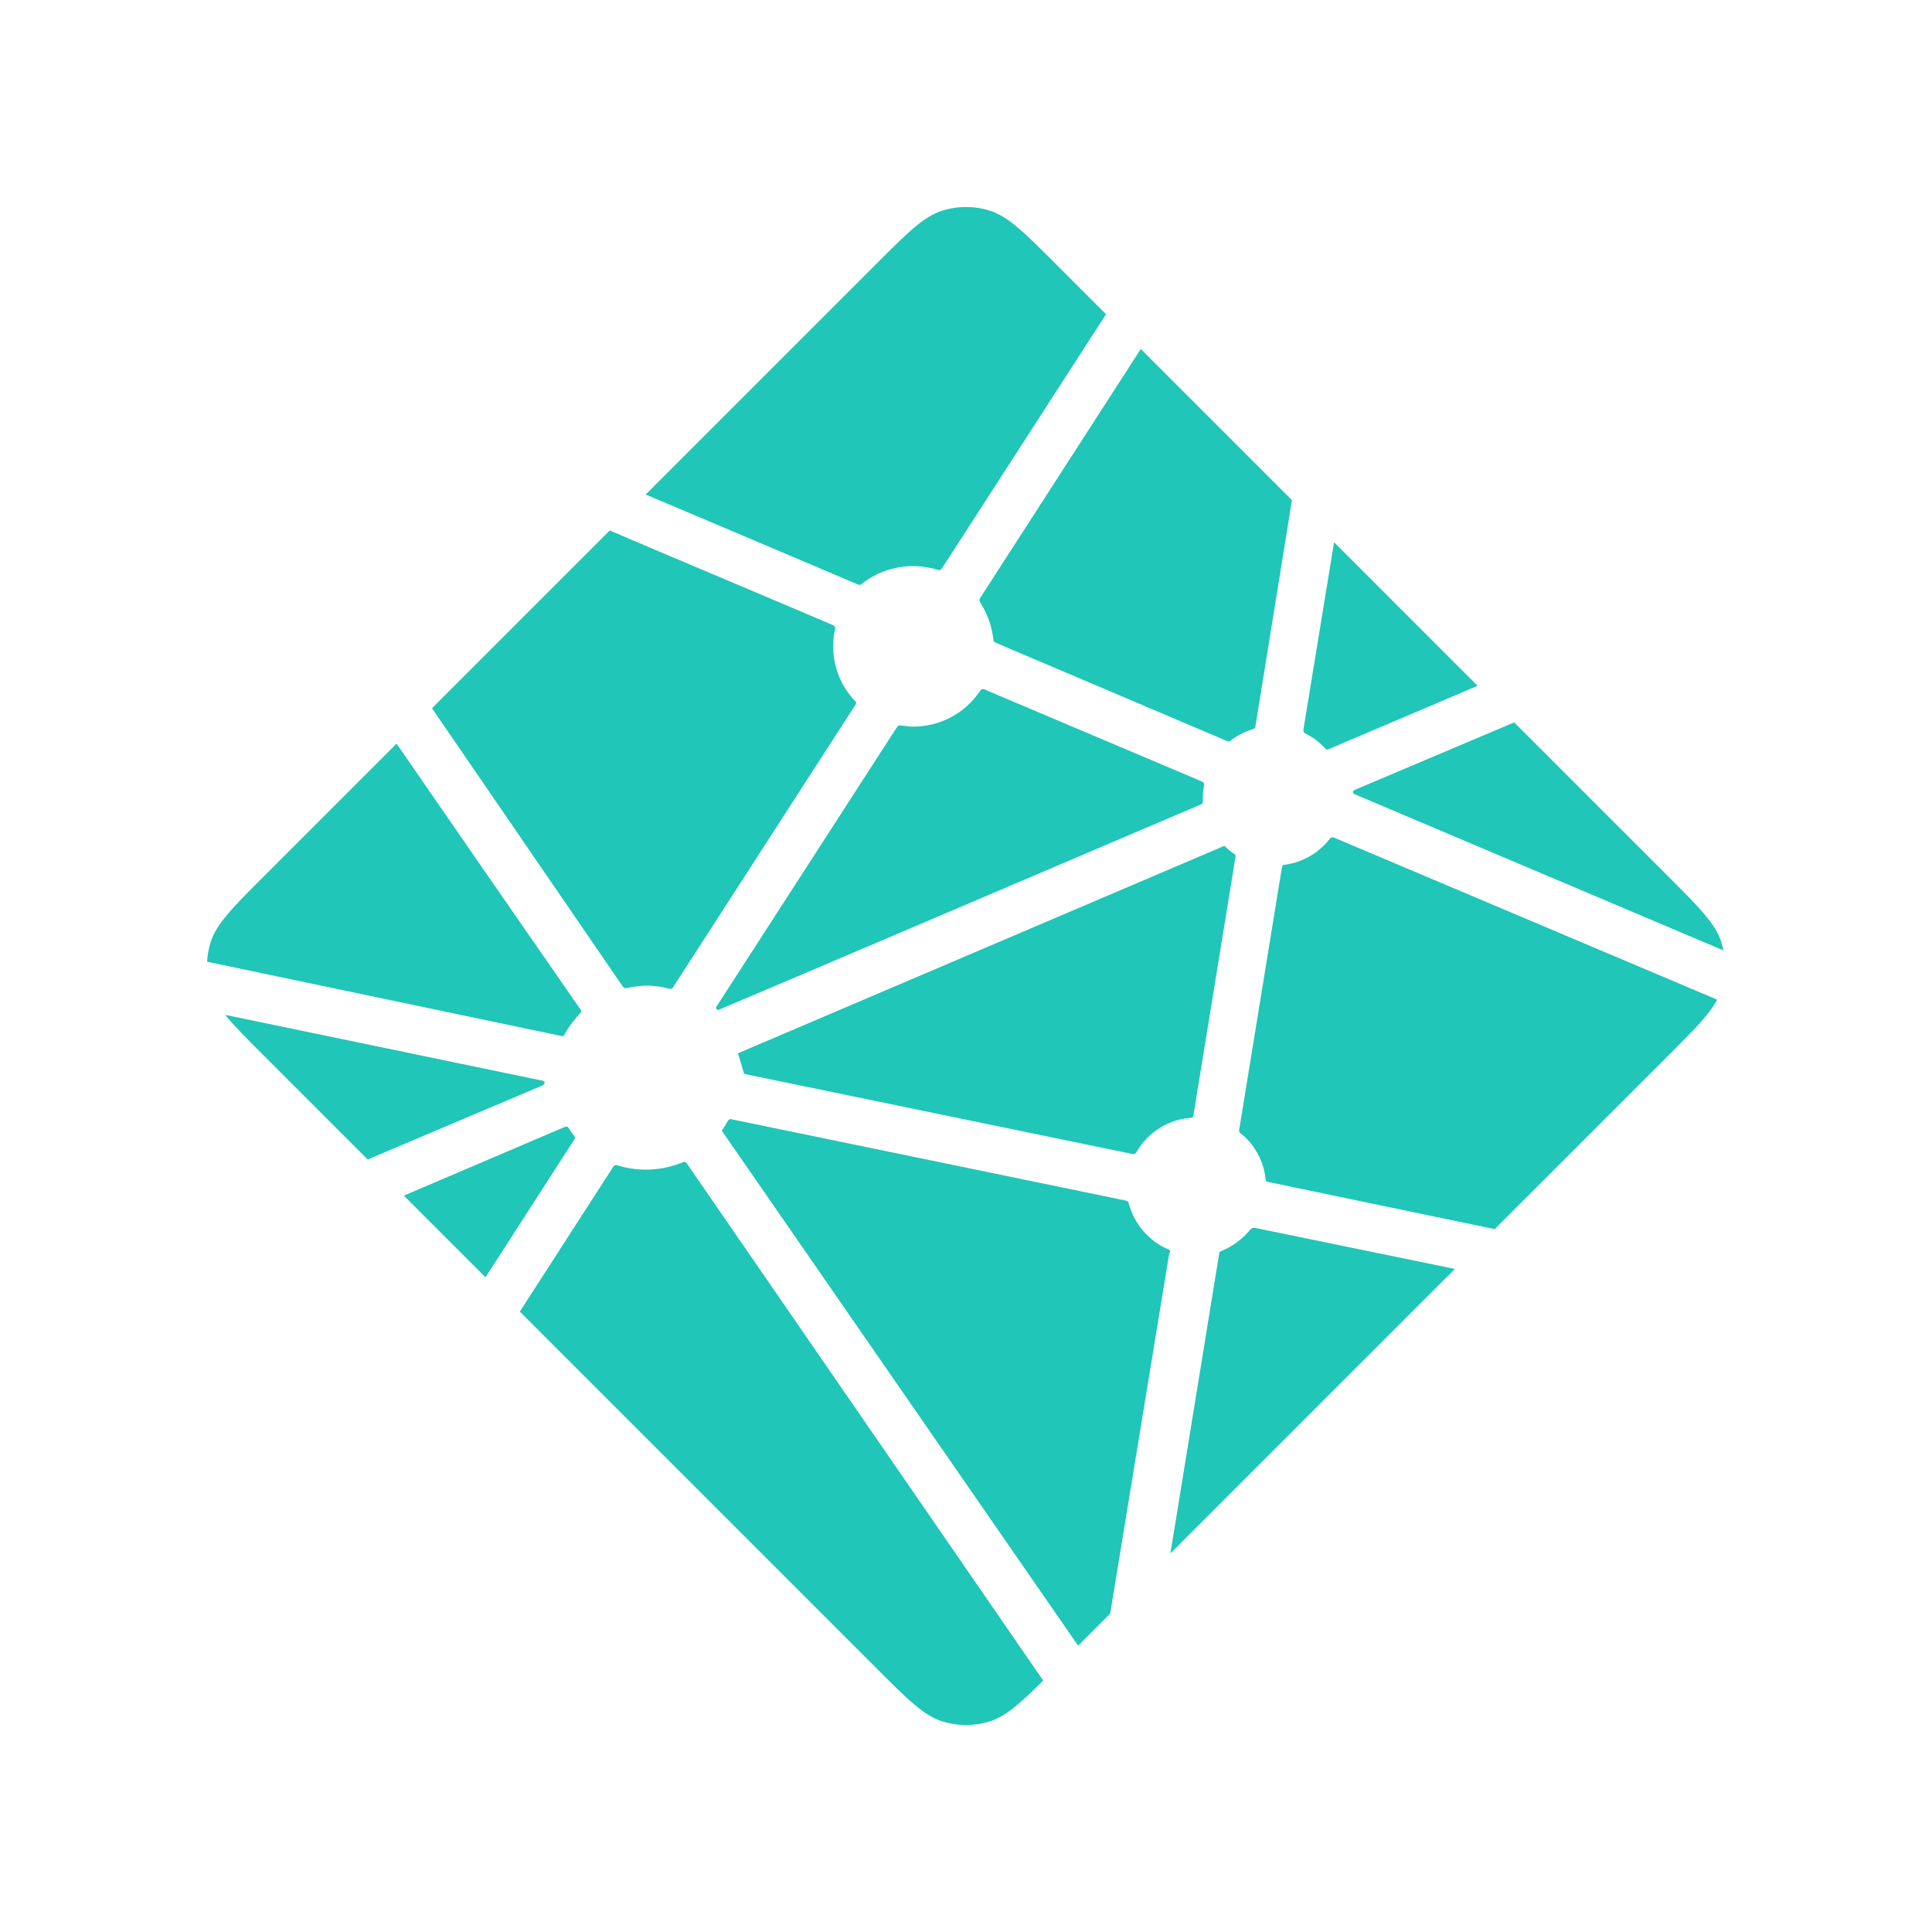 <svg width="976" height="976" viewBox="0 0 976 976" fill="none" xmlns="http://www.w3.org/2000/svg">
<path d="M659.781 370.699L659.501 370.579C659.341 370.519 659.181 370.459 659.041 370.319C658.812 370.073 658.642 369.777 658.545 369.455C658.448 369.132 658.426 368.792 658.481 368.459L673.941 273.939L746.441 346.459L671.041 378.539C670.832 378.624 670.607 378.665 670.381 378.659H670.081C669.981 378.599 669.881 378.519 669.681 378.319C666.875 375.195 663.52 372.612 659.781 370.699ZM764.941 364.939L842.461 442.459C858.561 458.579 866.621 466.619 869.561 475.939C870.001 477.319 870.361 478.7 870.641 480.12L685.381 401.659C685.282 401.618 685.182 401.578 685.081 401.539C684.341 401.239 683.481 400.899 683.481 400.139C683.481 399.379 684.361 399.019 685.101 398.719L685.341 398.619L764.941 364.939ZM867.481 504.999C863.481 512.519 855.681 520.319 842.481 533.539L755.081 620.919L642.041 597.379L641.441 597.259C640.441 597.099 639.381 596.919 639.381 596.019C638.952 591.356 637.567 586.831 635.313 582.727C633.06 578.622 629.985 575.025 626.281 572.159C625.821 571.699 625.941 570.979 626.081 570.319C626.081 570.219 626.081 570.119 626.121 570.039L647.381 439.519L647.461 439.08C647.581 438.08 647.761 436.919 648.661 436.919C653.217 436.353 657.615 434.885 661.598 432.601C665.581 430.318 669.07 427.265 671.861 423.619C672.041 423.419 672.161 423.199 672.401 423.079C673.041 422.779 673.801 423.079 674.461 423.359L867.481 504.999ZM734.981 641.019L591.261 784.739L615.861 633.539L615.901 633.339C615.921 633.139 615.961 632.94 616.021 632.76C616.221 632.28 616.741 632.079 617.241 631.879L617.481 631.779C622.867 629.481 627.631 625.938 631.381 621.44C631.861 620.88 632.441 620.339 633.181 620.239C633.373 620.208 633.569 620.208 633.761 620.239L734.961 641.039L734.981 641.019ZM560.841 815.159L544.641 831.359L365.541 572.519C365.476 572.425 365.41 572.331 365.341 572.239C365.061 571.859 364.761 571.479 364.821 571.039C364.841 570.719 365.041 570.44 365.261 570.2L365.461 569.939C366.001 569.139 366.461 568.34 366.961 567.48L367.361 566.779L367.421 566.72C367.701 566.24 367.961 565.779 368.441 565.519C368.861 565.319 369.441 565.399 369.901 565.499L568.321 606.419C568.876 606.506 569.399 606.733 569.841 607.079C570.101 607.339 570.161 607.619 570.221 607.939C571.605 613.176 574.181 618.022 577.748 622.099C581.314 626.175 585.775 629.372 590.781 631.44C591.341 631.72 591.101 632.339 590.841 632.999C590.711 633.289 590.611 633.59 590.541 633.899C588.041 649.099 566.601 779.859 560.841 815.159ZM527.001 848.979C515.061 860.799 508.021 867.059 500.061 869.579C492.213 872.061 483.79 872.061 475.941 869.579C466.621 866.619 458.561 858.579 442.461 842.459L262.601 662.599L309.581 589.739C309.801 589.379 310.021 589.06 310.381 588.8C310.881 588.44 311.601 588.6 312.201 588.8C322.984 592.053 334.562 591.466 344.961 587.14C345.501 586.94 346.041 586.799 346.461 587.179C346.671 587.371 346.859 587.586 347.021 587.819L527.001 848.979ZM245.261 645.26L204.001 603.999L285.481 569.239C285.689 569.149 285.914 569.101 286.141 569.099C286.821 569.099 287.221 569.78 287.581 570.4C288.4 571.659 289.267 572.887 290.181 574.08L290.441 574.399C290.681 574.739 290.521 575.08 290.281 575.4L245.261 645.26ZM185.741 585.739L133.541 533.539C124.661 524.659 118.221 518.219 113.741 512.679L272.461 545.599C272.66 545.636 272.861 545.67 273.061 545.699C274.041 545.859 275.121 546.039 275.121 546.959C275.121 547.959 273.941 548.42 272.941 548.8L272.481 548.999L185.741 585.739ZM104.621 485.839C104.802 482.477 105.407 479.151 106.421 475.939C109.381 466.619 117.421 458.579 133.541 442.459L200.341 375.659C231.098 420.297 261.938 464.877 292.861 509.399C293.401 510.119 294.001 510.92 293.381 511.52C290.461 514.74 287.541 518.259 285.481 522.079C285.258 522.571 284.914 522.997 284.481 523.32C284.221 523.48 283.941 523.419 283.641 523.359H283.601L104.621 485.839ZM218.221 357.779L308.041 267.959C316.481 271.659 347.201 284.639 374.681 296.239C395.481 305.039 414.441 313.039 420.401 315.639C421.001 315.879 421.541 316.119 421.801 316.719C421.961 317.079 421.881 317.539 421.801 317.919C420.379 324.403 420.591 331.138 422.417 337.52C424.242 343.901 427.625 349.729 432.261 354.479C432.861 355.079 432.261 355.939 431.741 356.679L431.461 357.099L340.261 498.359C340.021 498.759 339.801 499.1 339.401 499.36C338.921 499.66 338.241 499.519 337.681 499.379C334.134 498.45 330.488 497.953 326.821 497.9C323.541 497.9 319.981 498.5 316.381 499.16C315.981 499.22 315.601 499.299 315.281 499.059C314.928 498.771 314.624 498.426 314.381 498.04L218.221 357.779ZM326.181 249.819L442.461 133.539C458.561 117.439 466.621 109.379 475.941 106.439C483.79 103.958 492.213 103.958 500.061 106.439C509.381 109.379 517.441 117.439 533.541 133.539L558.741 158.739L476.041 286.819C475.837 287.192 475.557 287.519 475.221 287.779C474.721 288.119 474.021 287.979 473.421 287.779C466.901 285.801 459.997 285.44 453.306 286.73C446.615 288.019 440.339 290.919 435.021 295.179C434.481 295.739 433.681 295.419 433.001 295.119C422.201 290.419 338.201 254.919 326.181 249.819ZM576.301 176.299L652.661 252.659L634.261 366.619V366.919C634.245 367.179 634.191 367.435 634.101 367.679C633.901 368.079 633.501 368.159 633.101 368.279C629.167 369.471 625.462 371.317 622.141 373.739C621.998 373.841 621.865 373.955 621.741 374.079C621.521 374.319 621.301 374.539 620.941 374.579C620.648 374.589 620.356 374.541 620.081 374.439L503.721 324.999L503.501 324.899C502.761 324.599 501.881 324.239 501.881 323.479C501.197 316.995 499.079 310.744 495.681 305.179C495.121 304.259 494.501 303.299 494.981 302.359L576.301 176.299ZM497.661 348.419L606.741 394.619C607.341 394.899 608.001 395.159 608.261 395.779C608.365 396.152 608.365 396.547 608.261 396.919C607.941 398.519 607.661 400.339 607.661 402.179V405.239C607.661 405.999 606.881 406.319 606.161 406.619L605.941 406.699C588.661 414.079 363.341 510.159 363.001 510.159C362.661 510.159 362.301 510.159 361.961 509.819C361.361 509.219 361.961 508.38 362.501 507.62C362.597 507.488 362.69 507.354 362.781 507.219L452.421 368.419L452.581 368.179C453.101 367.339 453.701 366.399 454.661 366.399L455.561 366.539C457.601 366.819 459.401 367.079 461.221 367.079C474.821 367.079 487.421 360.459 495.021 349.139C495.202 348.837 495.432 348.567 495.701 348.339C496.241 347.939 497.041 348.139 497.661 348.419ZM372.741 532.119L618.341 427.379C618.341 427.379 618.701 427.379 619.041 427.719C620.381 429.059 621.521 429.959 622.621 430.799L623.161 431.139C623.661 431.419 624.161 431.739 624.201 432.259C624.201 432.459 624.201 432.58 624.161 432.76L603.121 562L603.041 562.519C602.901 563.519 602.761 564.659 601.821 564.659C596.212 565.038 590.779 566.779 585.994 569.731C581.209 572.682 577.216 576.756 574.361 581.599L574.261 581.759C573.981 582.219 573.721 582.66 573.261 582.9C572.841 583.1 572.301 583.019 571.861 582.919L376.001 542.519C375.801 542.479 372.961 532.139 372.741 532.119Z" fill="url(#paint0_radial_4711_96)"/>
<defs>
<radialGradient id="paint0_radial_4711_96" cx="0" cy="0" r="1" gradientUnits="userSpaceOnUse" gradientTransform="translate(78.902 477.191) rotate(90) scale(76601.9 88439.8)">
<stop stop-color="#20C6B7"/>
<stop offset="1" stop-color="#4D9ABF"/>
</radialGradient>
</defs>
</svg>
